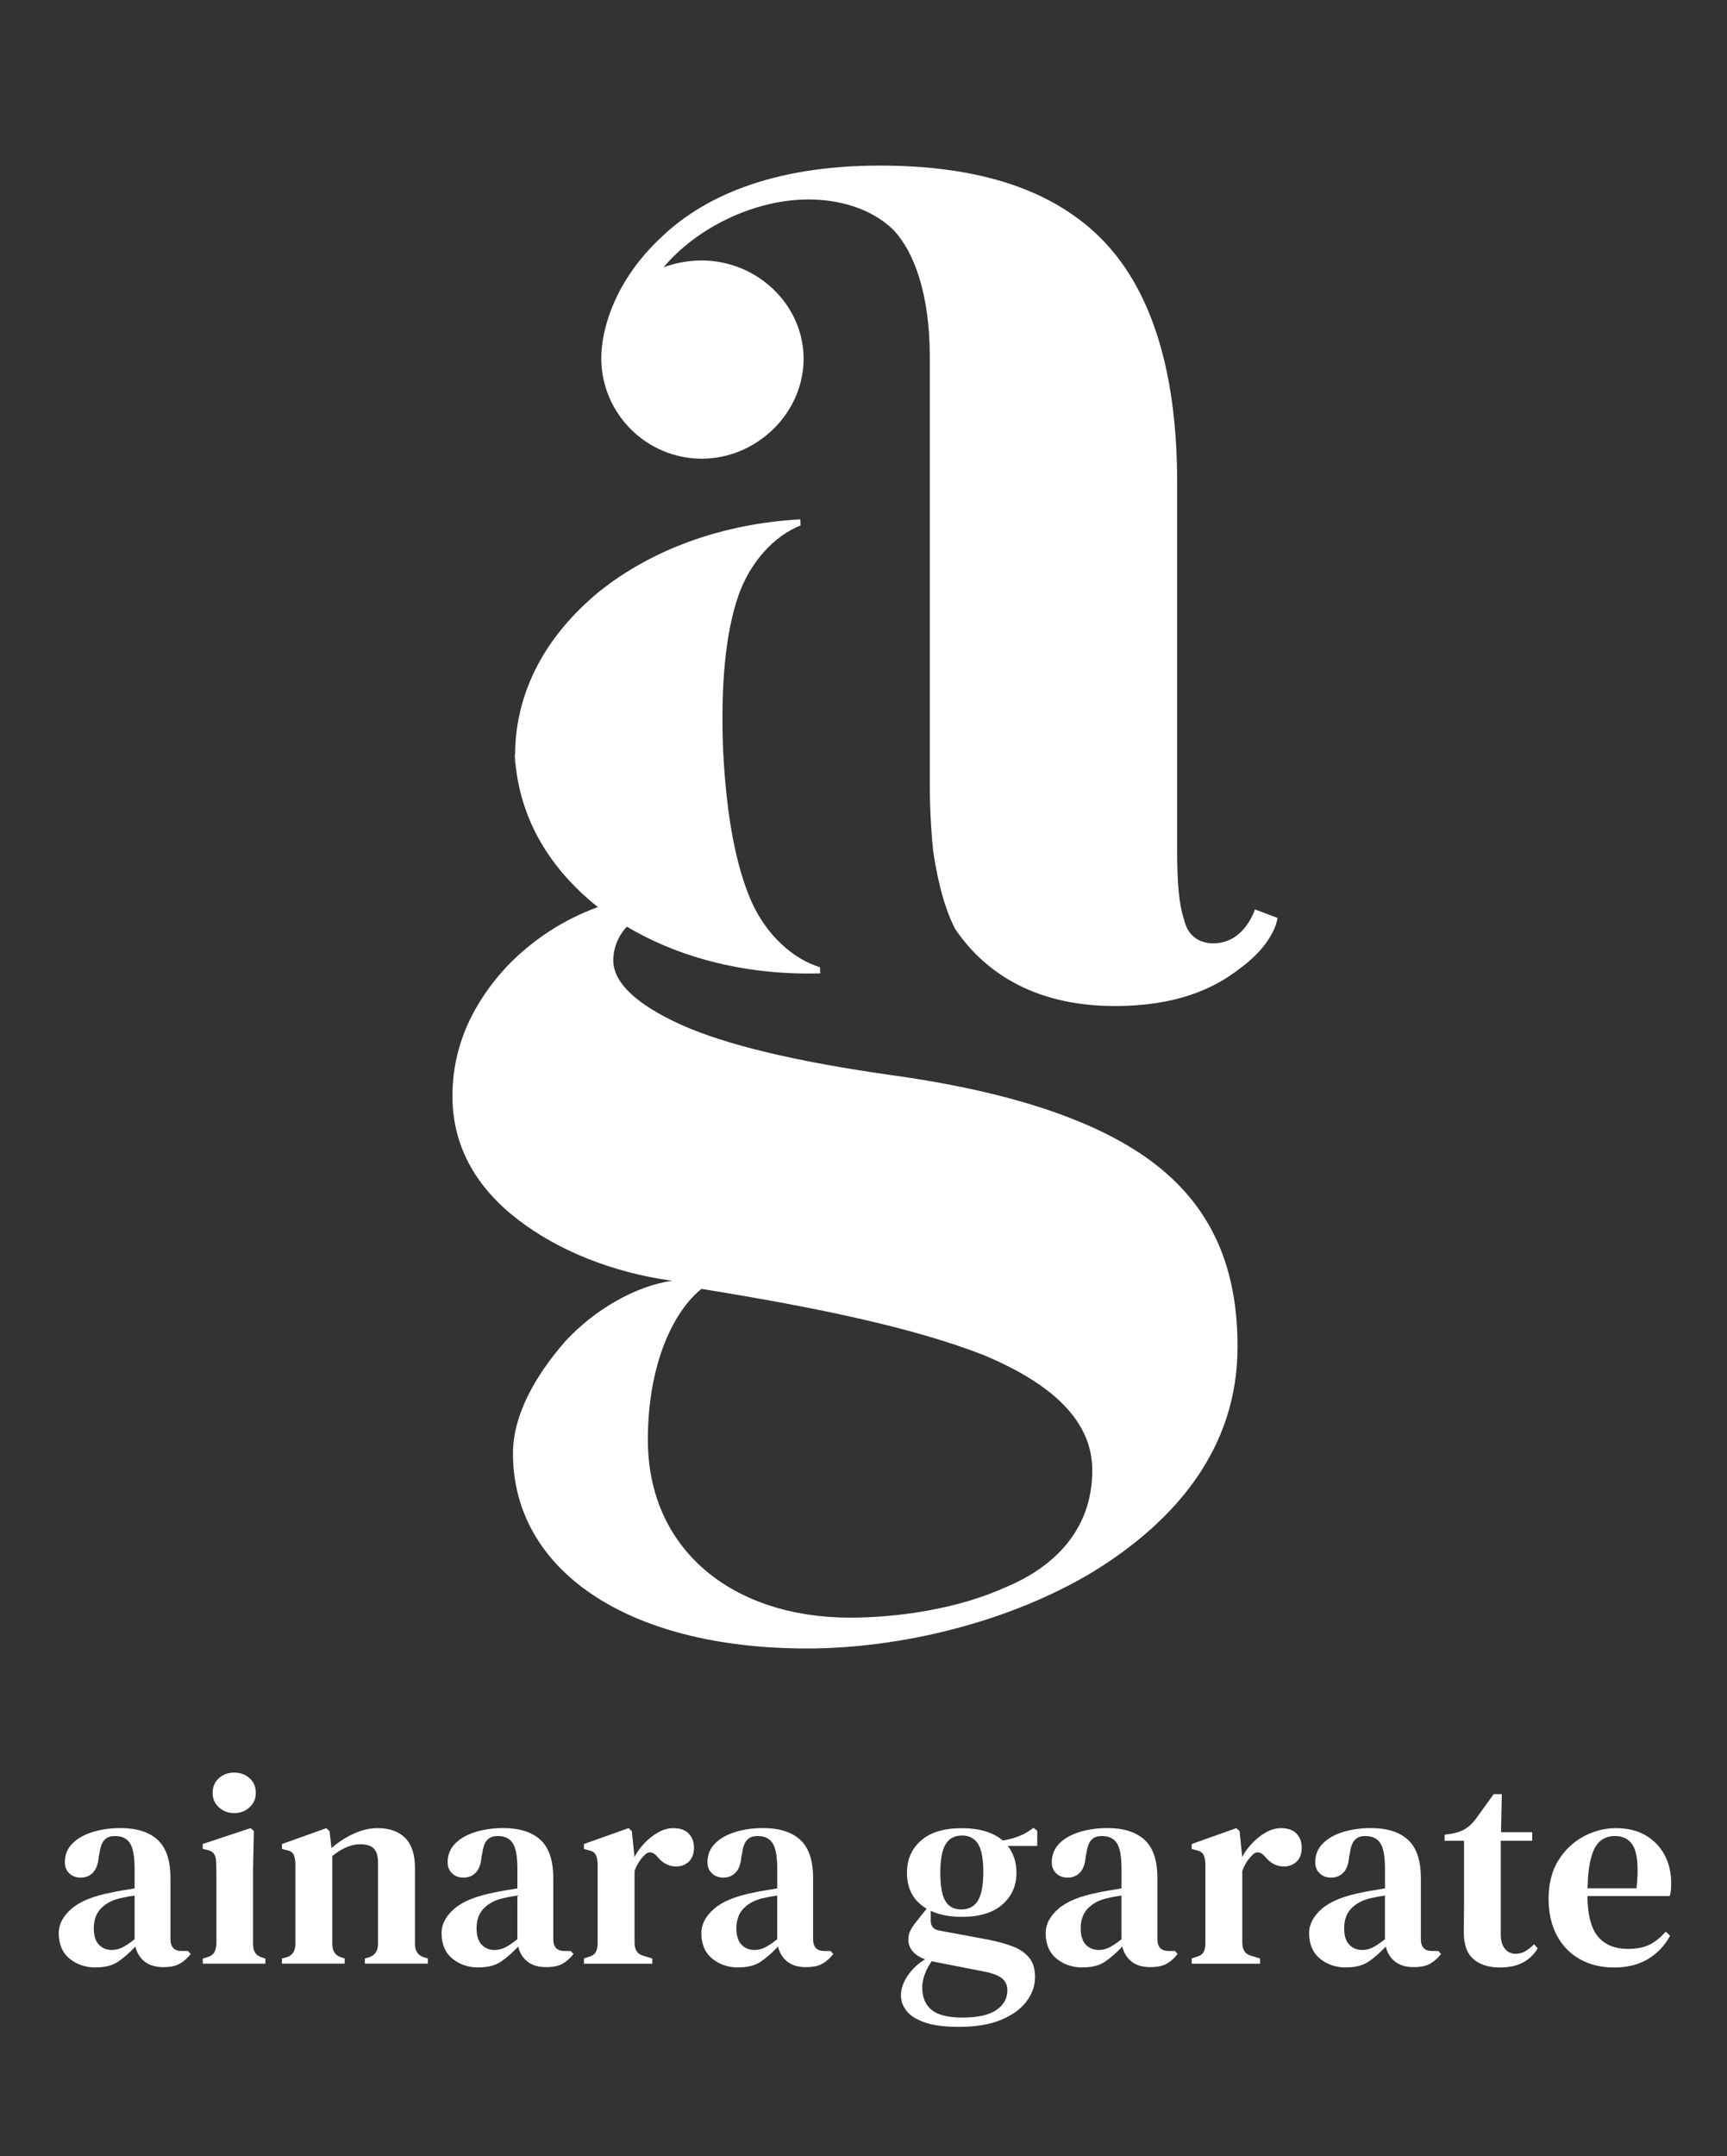 <?xml version="1.0" encoding="UTF-8"?> <svg xmlns="http://www.w3.org/2000/svg" id="Capa_1" viewBox="0 0 475.77 593.76"><rect x="0" y="0" width="475.77" height="593.76" fill="#333333" stroke="none"/><defs><style>.cls-1{isolation:isolate;}.cls-2{fill:#fff;stroke-width:0px;}</style></defs><path class="cls-2" d="M321.42,323.23c-14.3-12.6-38.6-21.93-75.28-27.06-26.67-3.74-46.2-8.41-58.61-14-12.38-5.63-18.58-11.63-18.58-17.73.04-3.44,1.38-6.74,3.75-9.23,15.05,8.92,33.6,13.42,53.27,12.85l-.08-1.69c-7.39-2.24-14.75-8.82-18.88-18.1-4.32-9.86-6.91-23.68-7.8-41.71-.7-18.05.66-32,4.1-42.22,3.3-9.59,10-16.77,17.23-19.62l-.08-1.69c-21.33,1.17-40.82,8.19-55.52,20-14.28,11.82-23,27.09-23.05,45h-.08c0,.33.06.64.08,1s0,.63,0,1h.09c1.51,16.16,9.85,29.55,22.74,39.78-9.61,3.49-18.28,9.17-25.31,16.59-8.57,9.34-14.77,21-14.77,35.47s7.15,25.66,18.11,34.06,25.73,14.47,42.4,16.8c-10,1.4-21.44,7.94-29.54,16.8-8.1,9.33-14.29,20.07-14.29,30.8,0,31.73,31,53.66,81,53.66,25.25,0,55.26-7,78.61-21,22.87-14,40-34.07,40-62.07.02-18.75-5.2-35.09-19.51-47.69ZM277.11,437.1c-13.34,6.06-30,8.4-42.88,8.4-32.4,0-55.75-18.67-55.75-49,0-21,7.15-35.47,14.77-41.54,31.92,5.14,58.61,10.74,77.66,18.2,19.06,7.94,30,18.2,30,31.74.02,16.33-10.46,26.64-23.8,32.2Z"></path><path class="cls-2" d="M345.73,250.46c-1.9,5.13-5.71,9.33-11.43,9.33-4.29,0-7.15-2.33-8.1-6.53-1.43-4.2-1.91-10.27-1.91-19.13v-101.27c0-31.73-7.62-54.13-21.44-67.66s-34.3-19.6-60.5-19.6c-30,0-49.08,8.87-60.51,20.07-11.92,11.2-16.2,24.26-16.2,33.13.13,15.19,12.44,27.46,27.63,27.53,15.25,0,28.11-12.6,28.11-27.53s-12.85-27.07-28.1-27.07c-3.57.02-7.12.65-10.48,1.87,9.05-10.73,24.77-18.67,40-18.67,8.1,0,17.15,2.34,23.35,8.4,5.71,6.07,10,17.74,10,35v116.67c-.03,6.33.27,12.65.88,18.95.88,6.22,2.59,15.11,6.13,21.93,7.33,10.78,20.55,21.18,44,21.18,16.68,0,27.16-4.67,34.31-10.27,7.14-5.13,10-10.73,10.48-14l-6.22-2.33Z"></path><g class="cls-1"><path class="cls-2" d="M26.44,541.85c-2.87,0-5.29-.82-7.28-2.45-1.99-1.63-2.98-3.98-2.98-7.05,0-2.41,1.17-4.64,3.51-6.67,2.34-2.04,6.02-3.53,11.05-4.49.85-.2,1.85-.39,2.98-.57,1.13-.17,2.25-.36,3.36-.57v-5.35c0-3.42-.43-5.78-1.28-7.09-.86-1.31-2.21-1.96-4.07-1.96h-.23c-1.16,0-2.07.37-2.75,1.09-.68.73-1.12,1.92-1.32,3.58l-.23.98c-.15,2.01-.68,3.48-1.58,4.41-.9.93-2.04,1.39-3.39,1.39-1.26,0-2.3-.39-3.13-1.17-.83-.78-1.24-1.8-1.24-3.05,0-2.06.7-3.79,2.11-5.2s3.28-2.46,5.62-3.17c2.34-.7,4.86-1.06,7.58-1.06,4.47,0,7.89,1.08,10.25,3.24,2.36,2.16,3.54,5.68,3.54,10.56v16.81c0,2.16,1.03,3.24,3.09,3.24h1.73l.75.83c-.9,1.16-1.91,2.05-3.02,2.68-1.11.63-2.61.94-4.52.94-2.16,0-3.88-.52-5.17-1.55s-2.12-2.4-2.53-4.11c-1.61,1.71-3.19,3.09-4.75,4.15-1.56,1.05-3.59,1.58-6.11,1.58ZM30.82,537.02c1,0,1.96-.23,2.87-.68.9-.45,2.04-1.21,3.39-2.26v-12.06c-1.31.2-2.64.45-4,.75-2.16.5-3.91,1.43-5.24,2.79-1.33,1.36-2,3.19-2,5.5,0,2.01.46,3.51,1.4,4.49.93.98,2.12,1.47,3.58,1.47Z"></path><path class="cls-2" d="M55.85,540.79v-1.43l1.13-.3c1-.3,1.68-.75,2.04-1.36.35-.6.55-1.41.6-2.41v-18.21c0-1.33-.03-2.7-.08-4.11,0-1-.19-1.8-.57-2.38s-1.07-.97-2.07-1.17l-1.06-.23v-1.36l13.2-4.37.9.83-.23,10.71v20.36c0,1.01.19,1.81.57,2.41.38.6,1.04,1.06,2,1.36l.83.23v1.43h-17.27ZM64.52,499.32c-1.66,0-3.07-.53-4.22-1.58-1.16-1.06-1.73-2.39-1.73-4s.58-3,1.73-4.03c1.16-1.03,2.56-1.54,4.22-1.54s3.07.52,4.22,1.54c1.16,1.03,1.73,2.38,1.73,4.03s-.58,2.94-1.73,4c-1.16,1.06-2.56,1.58-4.22,1.58Z"></path></g><g class="cls-1"><path class="cls-2" d="M77.68,540.79v-1.43l1.21-.3c1.66-.5,2.49-1.73,2.49-3.69v-22.24c-.05-1.06-.23-1.87-.53-2.45-.3-.58-.96-.97-1.96-1.17l-1.21-.3v-1.36l12.21-4.37.9.83.53,4.67c1.81-1.61,3.83-2.93,6.07-3.96,2.24-1.03,4.44-1.55,6.6-1.55,3.32,0,5.87.91,7.65,2.71,1.78,1.81,2.68,4.57,2.68,8.29v20.96c0,1.96.9,3.19,2.71,3.69l.83.23v1.43h-17.34v-1.43l1.13-.3c1.66-.55,2.49-1.78,2.49-3.69v-22.39c0-1.76-.38-3.04-1.13-3.85-.75-.8-2.01-1.21-3.77-1.21-2.46,0-5.03,1.08-7.69,3.24v24.28c0,1.96.88,3.19,2.64,3.69l.75.23v1.43h-17.27Z"></path></g><g class="cls-1"><path class="cls-2" d="M131.9,541.85c-2.87,0-5.29-.82-7.28-2.45-1.99-1.63-2.98-3.98-2.98-7.05,0-2.41,1.17-4.64,3.51-6.67,2.34-2.04,6.02-3.53,11.05-4.49.85-.2,1.85-.39,2.98-.57,1.13-.17,2.25-.36,3.36-.57v-5.35c0-3.42-.43-5.78-1.28-7.09-.86-1.31-2.21-1.96-4.07-1.96h-.23c-1.16,0-2.07.37-2.75,1.09-.68.73-1.12,1.92-1.32,3.58l-.23.98c-.15,2.01-.68,3.48-1.58,4.41-.9.93-2.04,1.39-3.39,1.39-1.26,0-2.3-.39-3.13-1.17-.83-.78-1.24-1.8-1.24-3.05,0-2.06.7-3.79,2.11-5.2s3.28-2.46,5.62-3.17c2.34-.7,4.86-1.06,7.58-1.06,4.47,0,7.89,1.08,10.25,3.24,2.36,2.16,3.54,5.68,3.54,10.56v16.81c0,2.16,1.03,3.24,3.09,3.24h1.73l.75.83c-.9,1.16-1.91,2.05-3.02,2.68-1.11.63-2.61.94-4.52.94-2.16,0-3.88-.52-5.17-1.55-1.28-1.03-2.12-2.4-2.53-4.11-1.61,1.71-3.19,3.09-4.75,4.15-1.56,1.05-3.59,1.58-6.11,1.58ZM136.27,537.02c1,0,1.96-.23,2.87-.68.9-.45,2.04-1.21,3.39-2.26v-12.06c-1.31.2-2.64.45-4,.75-2.16.5-3.91,1.43-5.24,2.79-1.33,1.36-2,3.19-2,5.5,0,2.01.46,3.51,1.39,4.49.93.98,2.12,1.47,3.58,1.47Z"></path></g><g class="cls-1"><path class="cls-2" d="M160.87,540.79v-1.43l1.13-.38c1-.25,1.7-.68,2.07-1.28.38-.6.57-1.41.57-2.41v-22.09c-.05-1.1-.25-1.95-.6-2.53-.35-.58-1.03-.97-2.04-1.17l-1.13-.3v-1.36l12.29-4.37.9.83.68,6.63v.53c.75-1.41,1.71-2.71,2.87-3.92,1.16-1.21,2.41-2.19,3.77-2.94,1.36-.75,2.71-1.13,4.07-1.13,1.91,0,3.34.5,4.3,1.51.95,1.01,1.43,2.29,1.43,3.85,0,1.71-.48,3-1.43,3.88-.96.88-2.11,1.32-3.47,1.32-2.01,0-3.75-.91-5.2-2.71l-.15-.15c-.5-.6-1.07-.94-1.7-1.02-.63-.08-1.24.24-1.85.94-.5.5-.97,1.09-1.4,1.77-.43.68-.82,1.47-1.17,2.38v19.75c0,.96.2,1.75.6,2.38.4.63,1.08,1.07,2.04,1.32l2.26.68v1.43h-18.85Z"></path></g><g class="cls-1"><path class="cls-2" d="M203.48,541.85c-2.87,0-5.29-.82-7.28-2.45-1.99-1.63-2.98-3.98-2.98-7.05,0-2.41,1.17-4.64,3.51-6.67,2.34-2.04,6.02-3.53,11.05-4.49.85-.2,1.85-.39,2.98-.57,1.13-.17,2.25-.36,3.36-.57v-5.35c0-3.42-.43-5.78-1.28-7.09-.86-1.31-2.21-1.96-4.07-1.96h-.23c-1.16,0-2.07.37-2.75,1.09-.68.73-1.12,1.92-1.32,3.58l-.23.98c-.15,2.01-.68,3.48-1.58,4.41-.9.93-2.04,1.39-3.39,1.39-1.26,0-2.3-.39-3.13-1.17-.83-.78-1.24-1.8-1.24-3.05,0-2.06.7-3.79,2.11-5.2s3.28-2.46,5.62-3.17c2.34-.7,4.86-1.06,7.58-1.06,4.47,0,7.89,1.08,10.25,3.24,2.36,2.16,3.54,5.68,3.54,10.56v16.81c0,2.16,1.03,3.24,3.09,3.24h1.73l.75.83c-.9,1.16-1.91,2.05-3.02,2.68-1.11.63-2.61.94-4.52.94-2.16,0-3.88-.52-5.17-1.55-1.28-1.03-2.12-2.4-2.53-4.11-1.61,1.71-3.19,3.09-4.75,4.15-1.56,1.05-3.59,1.58-6.11,1.58ZM207.85,537.02c1,0,1.96-.23,2.87-.68.9-.45,2.04-1.21,3.39-2.26v-12.06c-1.31.2-2.64.45-4,.75-2.16.5-3.91,1.43-5.24,2.79-1.33,1.36-2,3.19-2,5.5,0,2.01.46,3.51,1.39,4.49.93.98,2.12,1.47,3.58,1.47Z"></path></g><g class="cls-1"><path class="cls-2" d="M264.93,527.9c-3.32,0-6.16-.55-8.52-1.66v2.71c0,1.51.75,2.41,2.26,2.71l13.42,2.49c2.56.5,4.83,1.12,6.79,1.85,1.96.73,3.49,1.76,4.6,3.09,1.11,1.33,1.66,3.13,1.66,5.39,0,2.41-.79,4.66-2.38,6.75-1.58,2.08-3.92,3.77-7.01,5.05-3.09,1.28-6.95,1.92-11.57,1.92-3.97,0-7.12-.41-9.46-1.24-2.34-.83-4.01-1.9-5.01-3.2-1.01-1.31-1.51-2.71-1.51-4.22,0-1.81.62-3.62,1.85-5.43,1.23-1.81,2.83-3.32,4.79-4.52-3.07-1.16-4.6-2.99-4.6-5.5,0-.95.23-1.83.68-2.64.45-.8,1-1.61,1.66-2.41l2.71-3.39c-3.62-2.11-5.43-5.4-5.43-9.88,0-3.67,1.29-6.63,3.88-8.9,2.59-2.26,6.32-3.39,11.2-3.39s8.64,1.13,11.31,3.39c1.61-.25,3.12-.65,4.52-1.21,1.41-.55,2.71-1.31,3.92-2.26l1.06.75v4.22h-8.14c1.61,2.01,2.41,4.47,2.41,7.39,0,3.57-1.29,6.48-3.88,8.75-2.59,2.26-6.32,3.39-11.2,3.39ZM254.07,547.35c0,2.76.88,4.84,2.64,6.22,1.76,1.38,4.55,2.07,8.37,2.07,4.22,0,7.35-.69,9.39-2.07,2.04-1.38,3.05-3.2,3.05-5.47,0-1.41-.52-2.51-1.55-3.32-1.03-.8-2.75-1.43-5.17-1.88l-13.5-2.64c-.2-.05-.4-.1-.6-.15-.75,1-1.38,2.16-1.88,3.47-.5,1.31-.75,2.56-.75,3.77ZM264.78,525.86c2.11,0,3.66-.82,4.64-2.45.98-1.63,1.47-4.26,1.47-7.88s-.48-6.13-1.43-7.69c-.96-1.56-2.44-2.34-4.45-2.34s-3.51.79-4.49,2.38-1.47,4.18-1.47,7.8.45,6.22,1.36,7.8c.91,1.58,2.36,2.38,4.37,2.38Z"></path></g><g class="cls-1"><path class="cls-2" d="M298.33,541.85c-2.87,0-5.29-.82-7.28-2.45-1.99-1.63-2.98-3.98-2.98-7.05,0-2.41,1.17-4.64,3.51-6.67,2.34-2.04,6.02-3.53,11.05-4.49.85-.2,1.85-.39,2.98-.57,1.13-.17,2.25-.36,3.36-.57v-5.35c0-3.42-.43-5.78-1.28-7.09-.86-1.31-2.21-1.96-4.07-1.96h-.23c-1.16,0-2.07.37-2.75,1.09-.68.73-1.12,1.92-1.32,3.58l-.23.98c-.15,2.01-.68,3.48-1.58,4.41-.91.93-2.04,1.39-3.39,1.39-1.26,0-2.3-.39-3.13-1.17-.83-.78-1.24-1.8-1.24-3.05,0-2.06.7-3.79,2.11-5.2s3.28-2.46,5.62-3.17c2.34-.7,4.86-1.06,7.58-1.06,4.47,0,7.89,1.08,10.25,3.24,2.36,2.16,3.54,5.68,3.54,10.56v16.81c0,2.16,1.03,3.24,3.09,3.24h1.73l.75.83c-.91,1.16-1.91,2.05-3.02,2.68-1.11.63-2.61.94-4.52.94-2.16,0-3.88-.52-5.17-1.55-1.28-1.03-2.12-2.4-2.53-4.11-1.61,1.71-3.19,3.09-4.75,4.15-1.56,1.05-3.59,1.58-6.11,1.58ZM302.7,537.02c1,0,1.96-.23,2.87-.68.91-.45,2.04-1.21,3.39-2.26v-12.06c-1.31.2-2.64.45-4,.75-2.16.5-3.91,1.43-5.24,2.79-1.33,1.36-2,3.19-2,5.5,0,2.01.46,3.51,1.4,4.49.93.98,2.12,1.47,3.58,1.47Z"></path></g><g class="cls-1"><path class="cls-2" d="M328.3,540.79v-1.43l1.13-.38c1-.25,1.7-.68,2.07-1.28.38-.6.57-1.41.57-2.41v-22.09c-.05-1.1-.25-1.95-.6-2.53-.35-.58-1.03-.97-2.04-1.17l-1.13-.3v-1.36l12.29-4.37.9.83.68,6.63v.53c.75-1.41,1.71-2.71,2.87-3.92,1.16-1.21,2.41-2.19,3.77-2.94,1.36-.75,2.71-1.13,4.07-1.13,1.91,0,3.34.5,4.3,1.51.95,1.01,1.43,2.29,1.43,3.85,0,1.71-.48,3-1.43,3.88-.96.88-2.11,1.32-3.47,1.32-2.01,0-3.75-.91-5.2-2.71l-.15-.15c-.5-.6-1.07-.94-1.7-1.02-.63-.08-1.24.24-1.85.94-.5.5-.97,1.09-1.4,1.77-.43.68-.82,1.47-1.17,2.38v19.75c0,.96.2,1.75.6,2.38.4.63,1.08,1.07,2.04,1.32l2.26.68v1.43h-18.85Z"></path></g><g class="cls-1"><path class="cls-2" d="M370.91,541.85c-2.87,0-5.29-.82-7.28-2.45-1.99-1.63-2.98-3.98-2.98-7.05,0-2.41,1.17-4.64,3.51-6.67,2.34-2.04,6.02-3.53,11.05-4.49.85-.2,1.85-.39,2.98-.57,1.13-.17,2.25-.36,3.36-.57v-5.35c0-3.42-.43-5.78-1.28-7.09-.86-1.31-2.21-1.96-4.07-1.96h-.23c-1.16,0-2.07.37-2.75,1.09-.68.73-1.12,1.92-1.32,3.58l-.23.98c-.15,2.01-.68,3.48-1.58,4.41-.91.93-2.04,1.39-3.39,1.39-1.26,0-2.3-.39-3.13-1.17-.83-.78-1.24-1.8-1.24-3.05,0-2.06.7-3.79,2.11-5.2s3.28-2.46,5.62-3.17c2.34-.7,4.86-1.06,7.58-1.06,4.47,0,7.89,1.08,10.25,3.24,2.36,2.16,3.54,5.68,3.54,10.56v16.81c0,2.16,1.03,3.24,3.09,3.24h1.73l.75.83c-.91,1.16-1.91,2.05-3.02,2.68-1.11.63-2.61.94-4.52.94-2.16,0-3.88-.52-5.17-1.55-1.28-1.03-2.12-2.4-2.53-4.11-1.61,1.71-3.19,3.09-4.75,4.15-1.56,1.05-3.59,1.58-6.11,1.58ZM375.28,537.02c1,0,1.96-.23,2.87-.68.91-.45,2.04-1.21,3.39-2.26v-12.06c-1.31.2-2.64.45-4,.75-2.16.5-3.91,1.43-5.24,2.79-1.33,1.36-2,3.19-2,5.5,0,2.01.46,3.51,1.4,4.49.93.98,2.12,1.47,3.58,1.47Z"></path></g><g class="cls-1"><path class="cls-2" d="M413.28,541.85c-3.12,0-5.57-.77-7.35-2.3-1.79-1.53-2.68-4.03-2.68-7.5,0-1.21.01-2.35.04-3.43.02-1.08.04-2.35.04-3.81v-17.87h-5.35v-1.66l2.04-.3c1.46-.25,2.7-.7,3.73-1.36,1.03-.65,1.97-1.56,2.83-2.71l4.9-6.79h2.26l-.23,10.48h8.6v2.34h-8.67v25.71c0,1.81.39,3.17,1.17,4.07.78.9,1.75,1.36,2.9,1.36,1,0,1.91-.24,2.71-.72.8-.48,1.61-1.12,2.41-1.92l.98,1.13c-.96,1.66-2.29,2.95-4,3.88-1.71.93-3.82,1.39-6.33,1.39Z"></path></g><g class="cls-1"><path class="cls-2" d="M445.17,503.47c3.17,0,5.88.65,8.14,1.96,2.26,1.31,4.01,3.1,5.24,5.39,1.23,2.29,1.85,4.91,1.85,7.88,0,.65-.03,1.27-.08,1.85-.05.58-.15,1.12-.3,1.62h-22.7c.05,5.18,1.02,8.9,2.9,11.16,1.89,2.26,4.64,3.39,8.26,3.39,2.51,0,4.55-.42,6.11-1.24,1.56-.83,2.99-2,4.3-3.51l1.21,1.13c-1.51,2.76-3.56,4.91-6.15,6.45-2.59,1.53-5.67,2.3-9.24,2.3s-6.71-.75-9.42-2.26c-2.71-1.51-4.84-3.68-6.37-6.52-1.53-2.84-2.3-6.25-2.3-10.22s.89-7.62,2.68-10.48c1.78-2.87,4.1-5.06,6.94-6.6,2.84-1.53,5.82-2.3,8.94-2.3ZM444.8,505.65c-1.46,0-2.73.42-3.81,1.24-1.08.83-1.94,2.29-2.56,4.37-.63,2.09-.99,5.01-1.09,8.78h13.5c.55-5.08.35-8.75-.6-11.01-.96-2.26-2.77-3.39-5.43-3.39Z"></path></g></svg> 